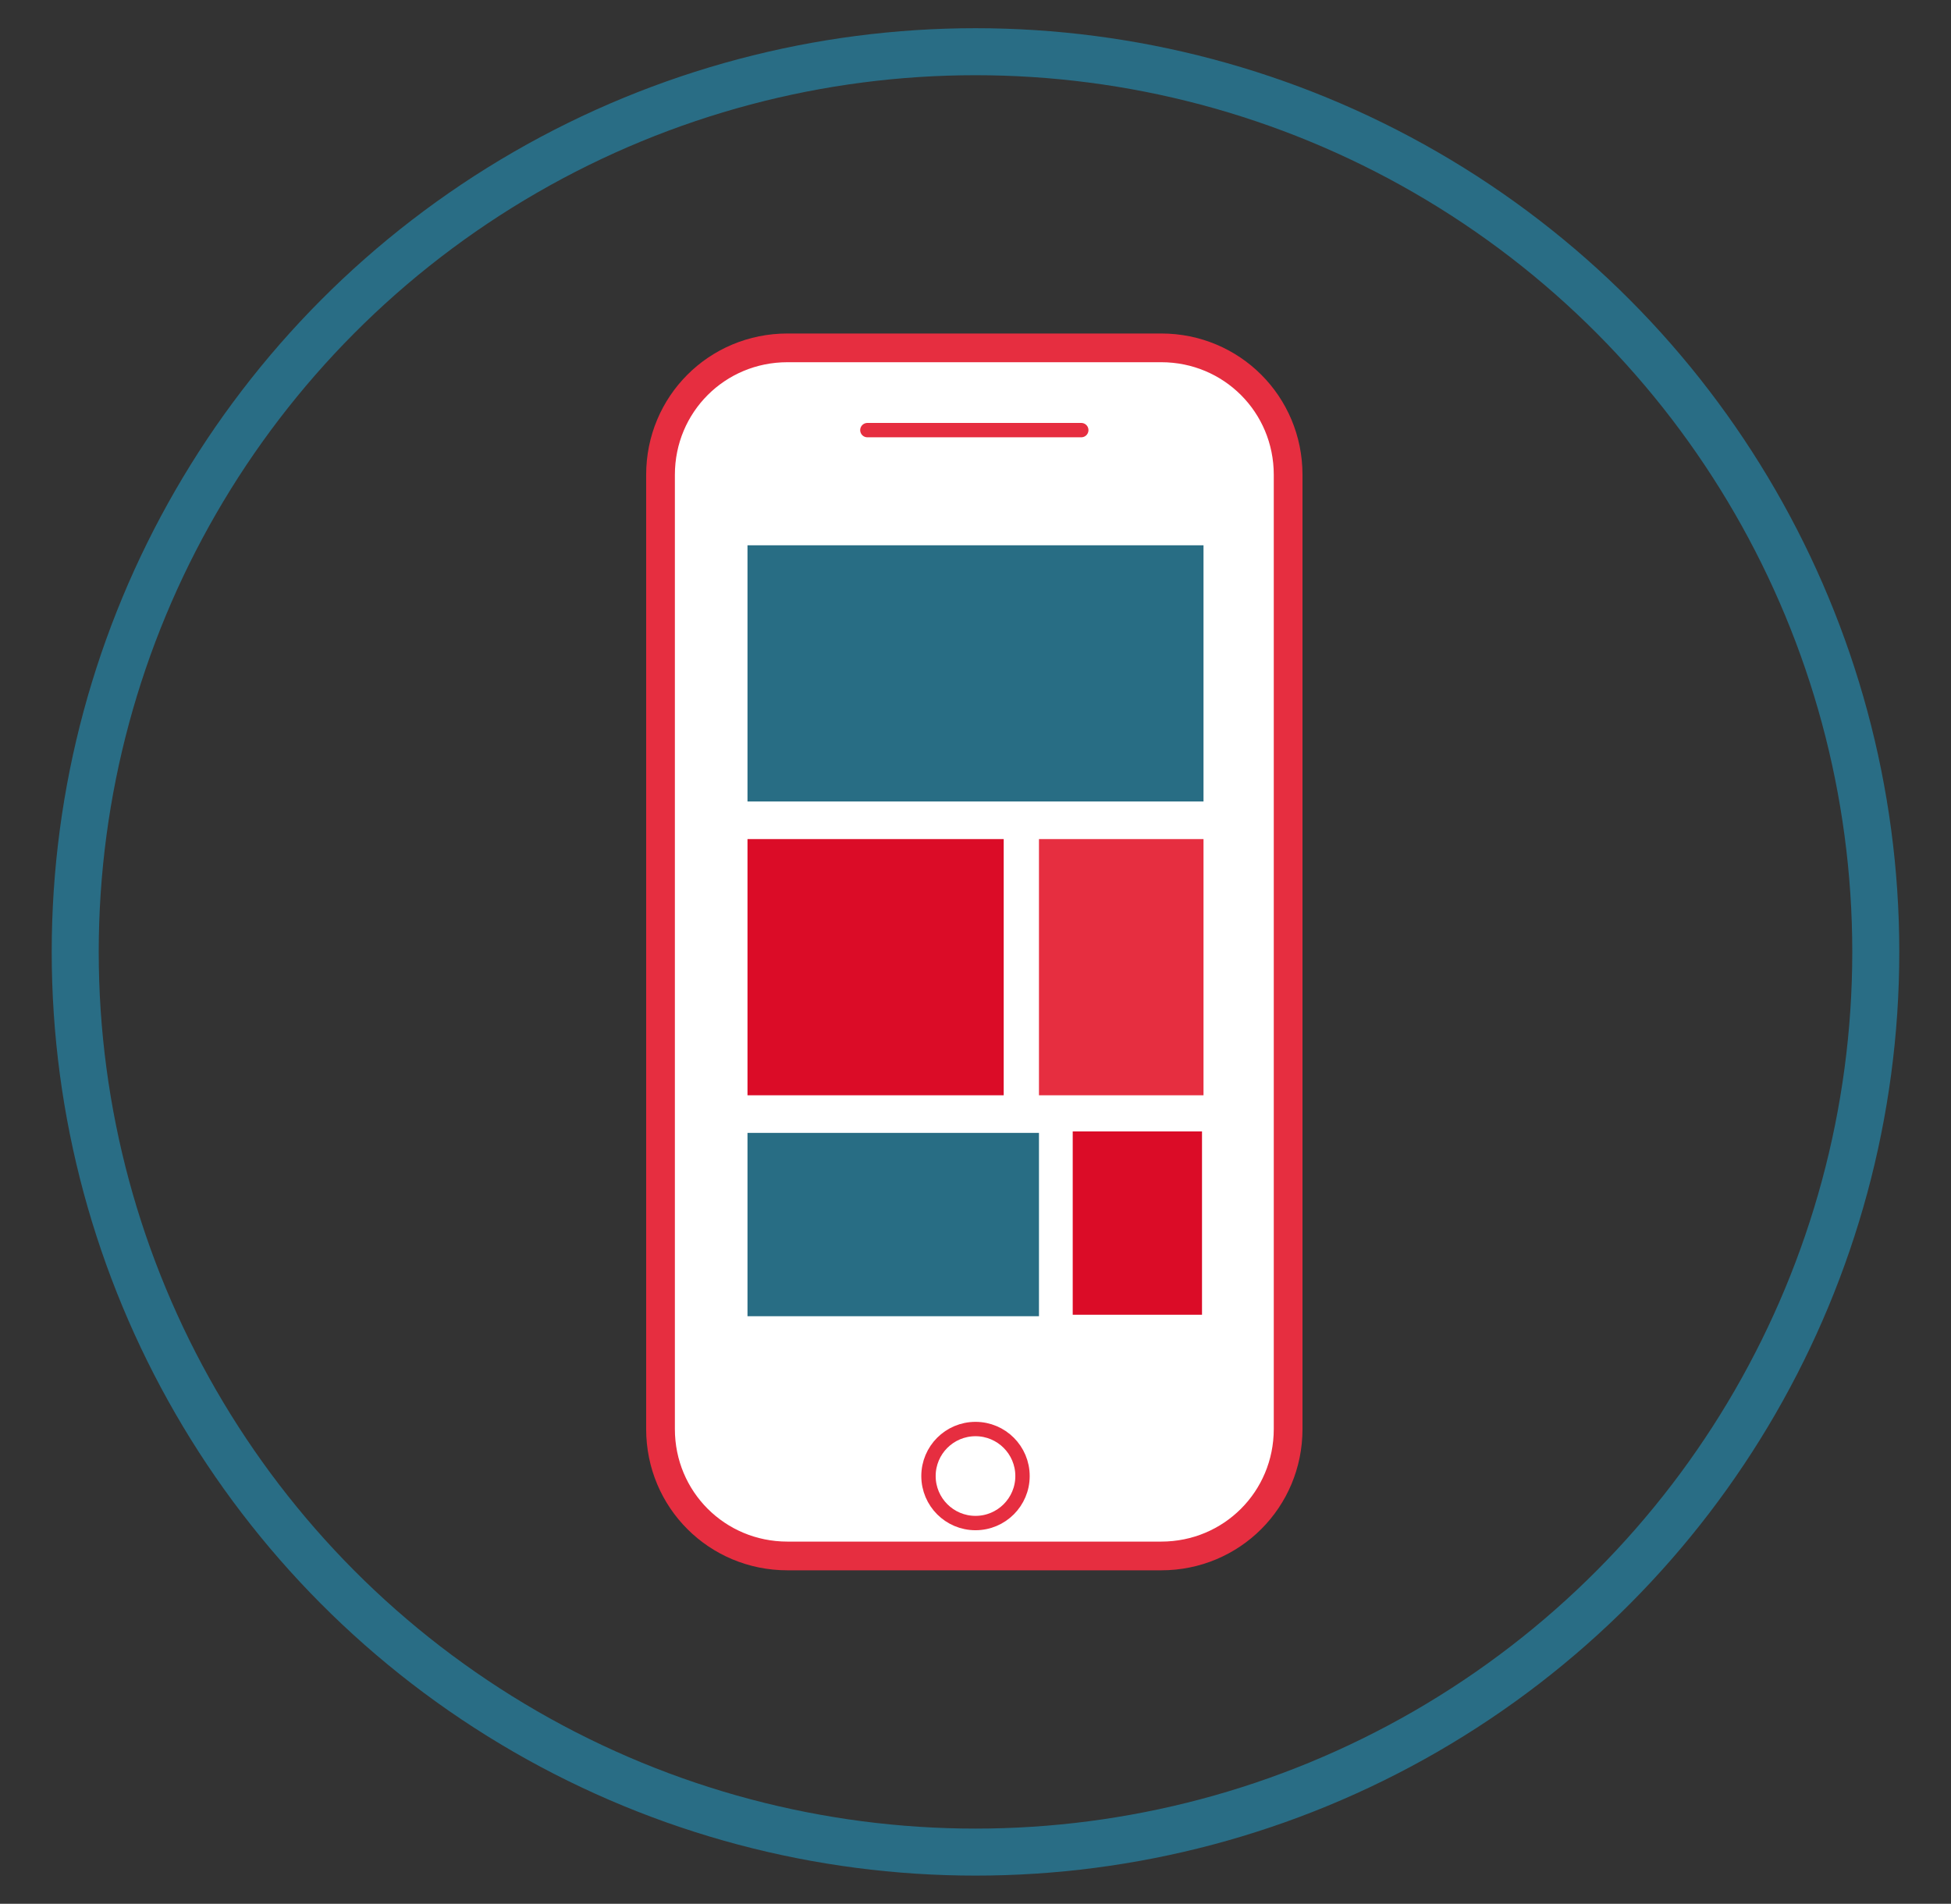 <?xml version="1.0" encoding="utf-8"?>
<!-- Generator: Adobe Illustrator 24.0.0, SVG Export Plug-In . SVG Version: 6.00 Build 0)  -->
<!DOCTYPE svg PUBLIC "-//W3C//DTD SVG 1.1//EN" "http://www.w3.org/Graphics/SVG/1.1/DTD/svg11.dtd">
<svg version="1.1" id="Livello_1" xmlns:x="http://ns.adobe.com/Extensibility/1.0/" xmlns:i="http://ns.adobe.com/AdobeIllustrator/10.0/" xmlns:graph="http://ns.adobe.com/Graphs/1.0/"
	 xmlns="http://www.w3.org/2000/svg" xmlns:xlink="http://www.w3.org/1999/xlink" x="0px" y="0px" viewBox="0 0 83 81"
	 style="enable-background:new 0 0 83 81;" xml:space="preserve">
<rect x="0" y="0" width="83" height="81" fill="#333333" stroke="none"/>
<style type="text/css">
	.st0{fill:none;stroke:#296D85;stroke-width:2;stroke-linecap:round;stroke-miterlimit:10;}
	.st1{fill:#E72F40;}
	.st2{fill:#2A6D85;}
	.st3{fill:#DB0C28;}
	.st4{fill:none;stroke:#296D85;stroke-width:0.244;stroke-linecap:round;stroke-miterlimit:10;}
	.st5{fill:#308399;}
	.st6{opacity:0.73;fill:#DB0C28;}
	.st7{fill:#296D85;}
	.st8{fill:none;stroke:#286D84;stroke-width:2;stroke-linecap:round;stroke-miterlimit:10;}
	.st9{fill:#E62E40;}
	.st10{fill:#FFFFFF;stroke:#E62E40;stroke-width:0.977;stroke-miterlimit:10;}
	.st11{fill:#286D84;}
	.st12{fill:#FFFFFF;stroke:#E62E40;stroke-width:0.988;stroke-miterlimit:10;}
	.st13{fill:none;stroke:#286D84;stroke-width:0.75;stroke-linecap:round;stroke-miterlimit:10;}
	.st14{fill:none;stroke:#DB0C28;stroke-width:0.5;stroke-linecap:round;stroke-linejoin:round;stroke-miterlimit:10;}
	.st15{fill:none;stroke:#E72F40;stroke-width:0.5;stroke-linecap:round;stroke-linejoin:round;stroke-miterlimit:10;}
	.st16{fill:none;stroke:#286D84;stroke-width:0.75;stroke-linecap:round;stroke-linejoin:round;stroke-miterlimit:10;}
	.st17{fill:none;stroke:#DB0C28;stroke-width:0.75;stroke-linecap:round;stroke-linejoin:round;stroke-miterlimit:10;}
	.st18{fill:#E63140;}
	.st19{fill:#DB0C27;}
	.st20{fill:#FFFFFF;stroke:#E62E40;stroke-width:1.222;stroke-linecap:round;stroke-miterlimit:10;}
	.st21{fill:#FFFFFF;stroke:#E62E40;stroke-width:0.611;stroke-linecap:round;stroke-miterlimit:10;}
</style>
<g>
	<circle class="st0" cx="41.5" cy="40.5" r="38.3"/>
	<g>
		<g>
			<path class="st20" d="M49.4,66.2H33.5c-3,0-5.4-2.4-5.4-5.4V20.2c0-3,2.4-5.4,5.4-5.4h15.9c3,0,5.4,2.4,5.4,5.4v40.6
				C54.8,63.8,52.4,66.2,49.4,66.2z"/>
			<polyline class="st21" points="46,18.3 41.5,18.3 36.9,18.3 			"/>
			<circle class="st21" cx="41.5" cy="62.8" r="2"/>
		</g>
		<rect x="31.8" y="35.7" class="st19" width="10.9" height="10.9"/>
		<rect x="44.2" y="35.7" class="st9" width="7" height="10.9"/>
		<rect x="31.8" y="23.2" class="st11" width="19.4" height="10.9"/>
		<rect x="31.8" y="48.2" class="st11" width="12.4" height="7.8"/>
	</g>
	
		<rect x="45.7" y="48.2" transform="matrix(-1 -1.224647e-16 1.224647e-16 -1 96.836 104.137)" class="st19" width="5.5" height="7.8"/>
</g>
</svg>
